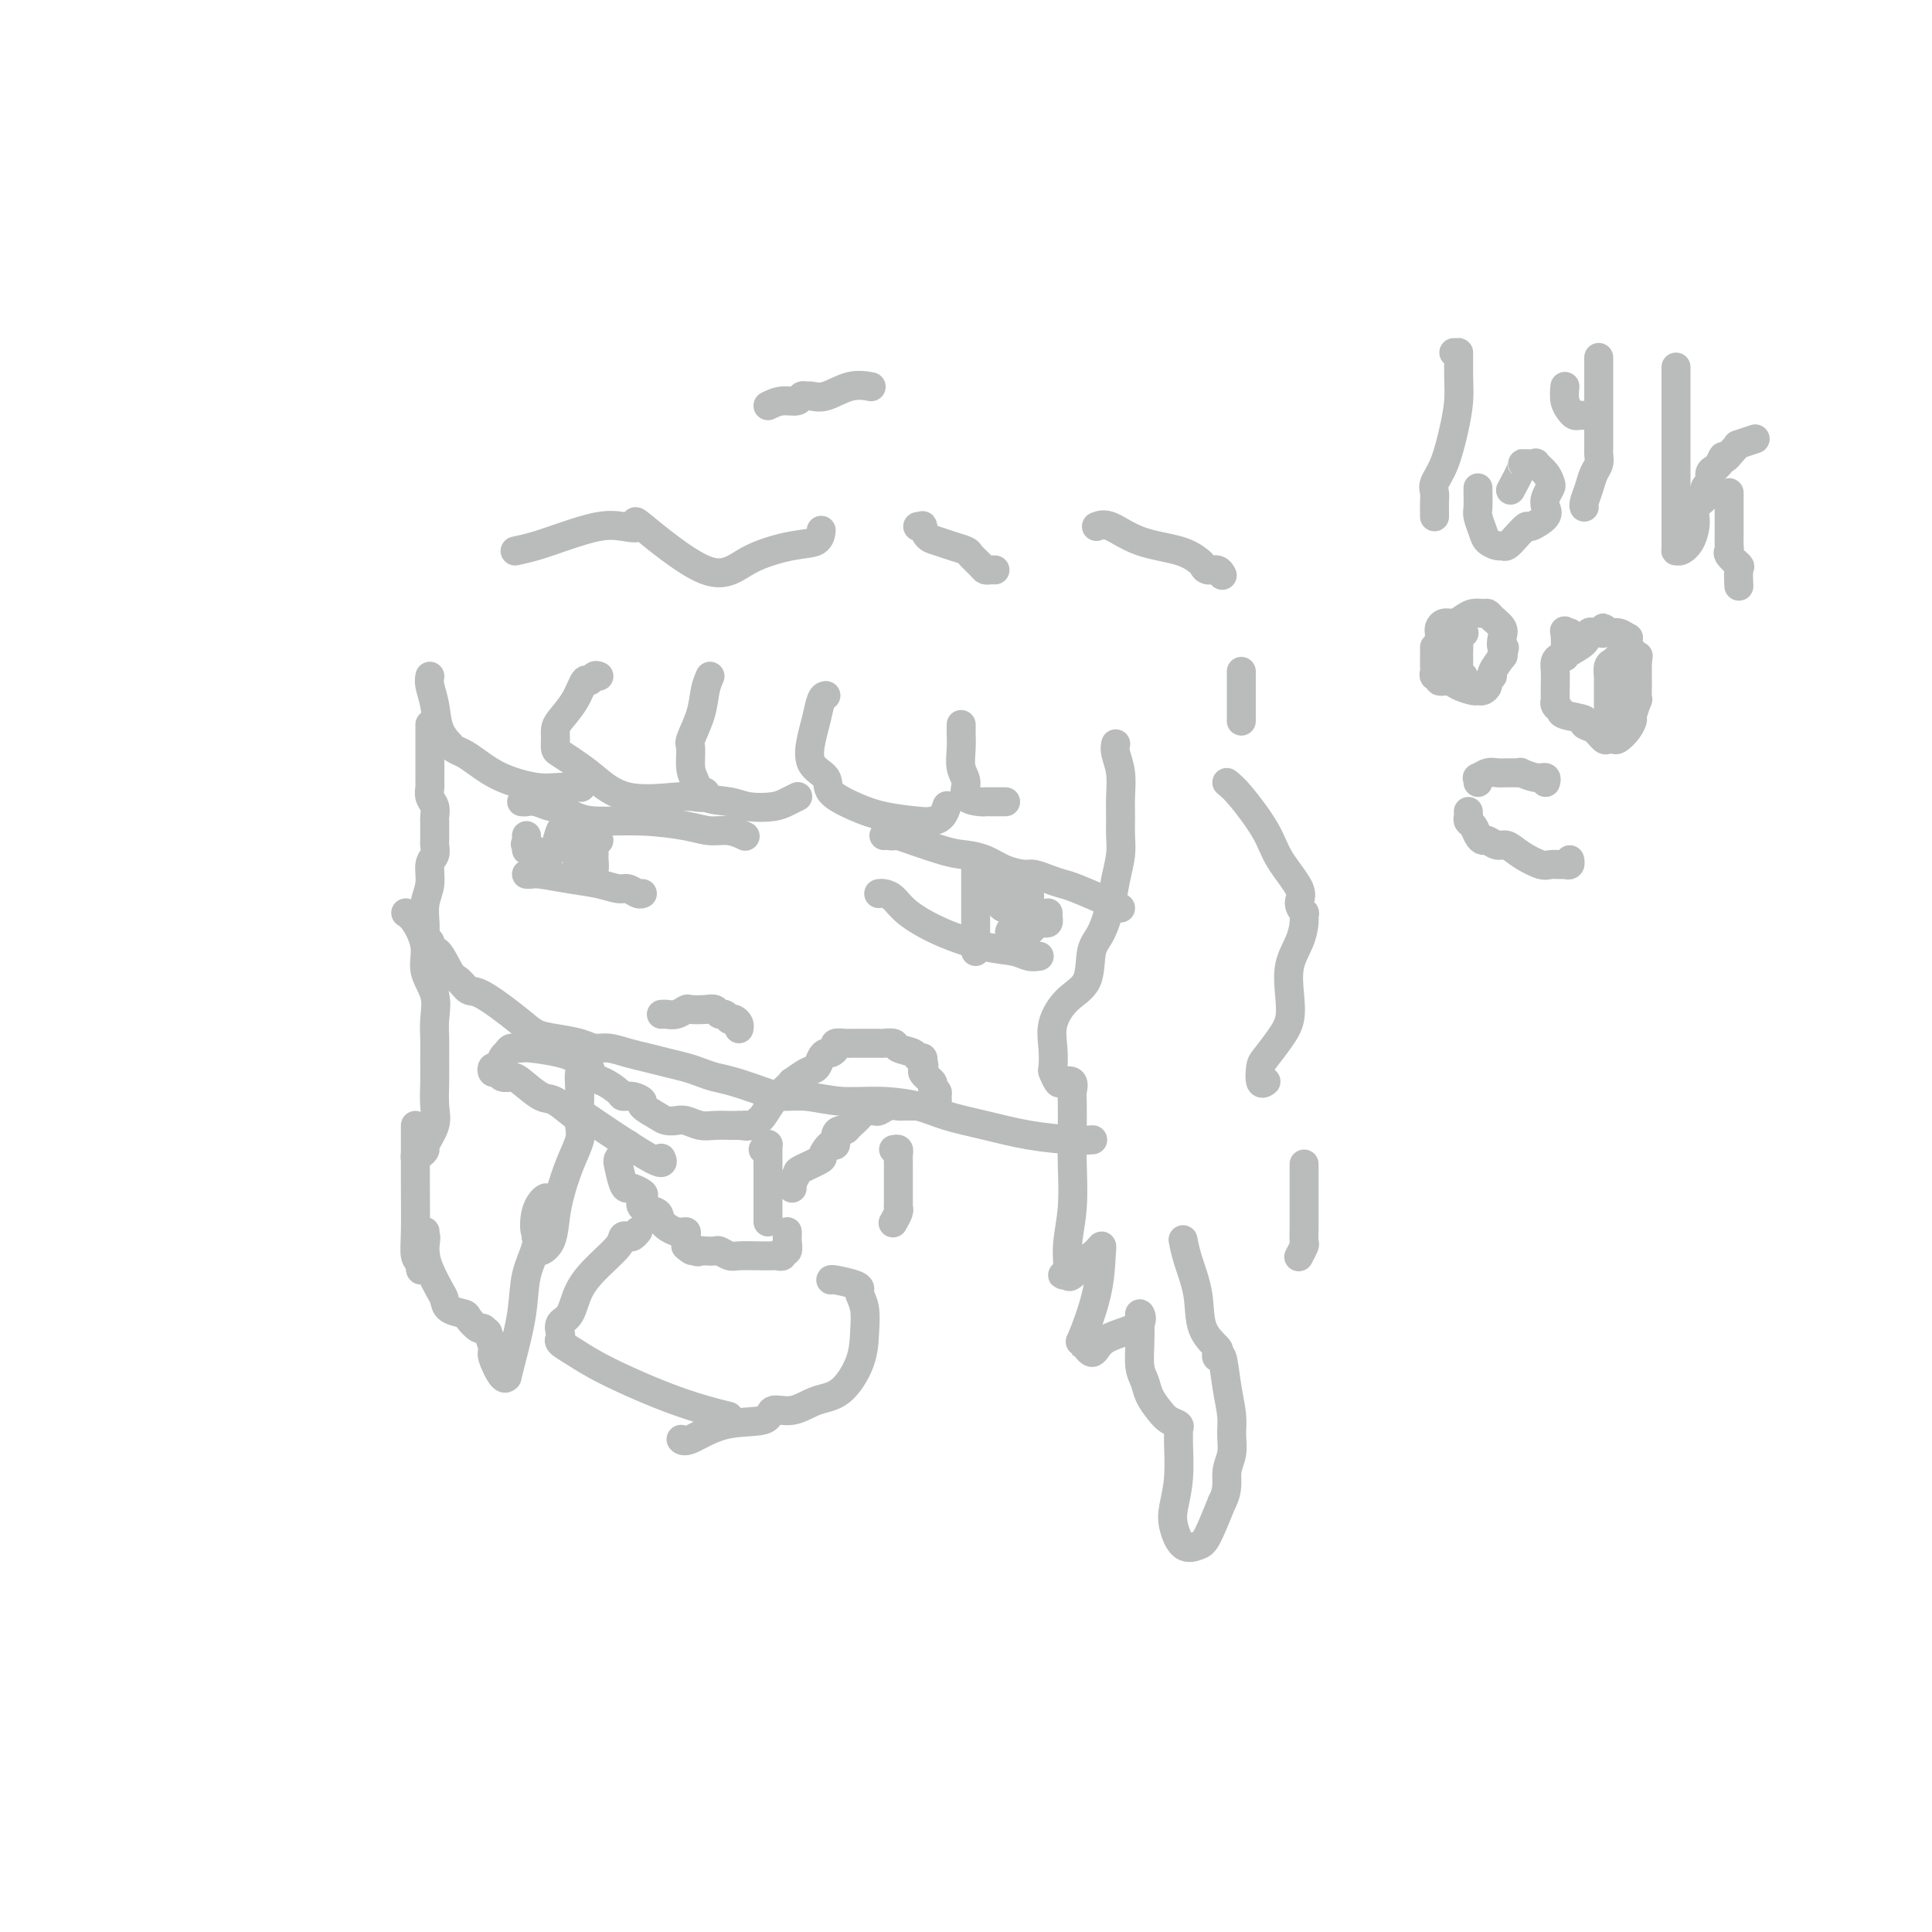 <svg viewBox='0 0 400 400' version='1.1' xmlns='http://www.w3.org/2000/svg' xmlns:xlink='http://www.w3.org/1999/xlink'><g fill='none' stroke='#BABBBB' stroke-width='6' stroke-linecap='round' stroke-linejoin='round'><path d='M89,150c-0.000,0.329 -0.000,0.658 0,1c0.000,0.342 0.000,0.696 0,1c-0.000,0.304 -0.000,0.558 0,1c0.000,0.442 0.000,1.073 0,2c-0.000,0.927 -0.001,2.149 0,3c0.001,0.851 0.004,1.330 0,2c-0.004,0.670 -0.015,1.531 0,2c0.015,0.469 0.057,0.545 0,1c-0.057,0.455 -0.211,1.291 0,2c0.211,0.709 0.789,1.293 1,2c0.211,0.707 0.056,1.536 0,2c-0.056,0.464 -0.014,0.561 0,1c0.014,0.439 -0.000,1.218 0,2c0.000,0.782 0.015,1.566 0,2c-0.015,0.434 -0.060,0.516 0,1c0.060,0.484 0.226,1.369 0,2c-0.226,0.631 -0.845,1.009 -1,2c-0.155,0.991 0.155,2.595 0,4c-0.155,1.405 -0.774,2.610 -1,4c-0.226,1.390 -0.058,2.964 0,4c0.058,1.036 0.005,1.536 0,2c-0.005,0.464 0.037,0.894 0,1c-0.037,0.106 -0.153,-0.113 0,0c0.153,0.113 0.577,0.556 1,1'/><path d='M89,195c0.070,7.195 0.244,2.684 1,2c0.756,-0.684 2.092,2.460 3,4c0.908,1.540 1.386,1.477 2,2c0.614,0.523 1.362,1.632 2,2c0.638,0.368 1.164,-0.004 3,1c1.836,1.004 4.981,3.383 7,5c2.019,1.617 2.913,2.471 4,3c1.087,0.529 2.366,0.733 4,1c1.634,0.267 3.623,0.596 5,1c1.377,0.404 2.142,0.882 3,1c0.858,0.118 1.808,-0.123 3,0c1.192,0.123 2.626,0.610 4,1c1.374,0.390 2.688,0.682 4,1c1.312,0.318 2.620,0.662 4,1c1.380,0.338 2.830,0.672 4,1c1.170,0.328 2.058,0.652 3,1c0.942,0.348 1.936,0.719 3,1c1.064,0.281 2.196,0.472 4,1c1.804,0.528 4.278,1.395 6,2c1.722,0.605 2.690,0.949 4,1c1.310,0.051 2.962,-0.191 5,0c2.038,0.191 4.460,0.813 7,1c2.540,0.187 5.196,-0.063 8,0c2.804,0.063 5.754,0.437 8,1c2.246,0.563 3.786,1.314 6,2c2.214,0.686 5.102,1.308 8,2c2.898,0.692 5.808,1.453 9,2c3.192,0.547 6.667,0.878 9,1c2.333,0.122 3.524,0.035 4,0c0.476,-0.035 0.238,-0.017 0,0'/><path d='M108,166c0.286,0.034 0.572,0.068 1,0c0.428,-0.068 0.998,-0.239 2,0c1.002,0.239 2.434,0.886 3,1c0.566,0.114 0.265,-0.307 1,0c0.735,0.307 2.506,1.340 4,2c1.494,0.660 2.710,0.946 5,1c2.290,0.054 5.654,-0.126 9,0c3.346,0.126 6.673,0.556 9,1c2.327,0.444 3.655,0.903 5,1c1.345,0.097 2.708,-0.166 4,0c1.292,0.166 2.512,0.762 3,1c0.488,0.238 0.244,0.119 0,0'/><path d='M109,181c0.337,0.025 0.675,0.049 1,0c0.325,-0.049 0.639,-0.172 2,0c1.361,0.172 3.769,0.638 6,1c2.231,0.362 4.286,0.619 6,1c1.714,0.381 3.086,0.887 4,1c0.914,0.113 1.369,-0.166 2,0c0.631,0.166 1.439,0.775 2,1c0.561,0.225 0.875,0.064 1,0c0.125,-0.064 0.063,-0.032 0,0'/><path d='M120,172c0.000,0.128 0.000,0.255 0,1c0.000,0.745 -0.000,2.107 0,3c0.000,0.893 0.000,1.317 0,2c-0.000,0.683 -0.000,1.624 0,2c0.000,0.376 0.000,0.188 0,0'/><path d='M183,173c0.276,-0.023 0.551,-0.045 1,0c0.449,0.045 1.071,0.158 1,0c-0.071,-0.158 -0.834,-0.586 1,0c1.834,0.586 6.267,2.185 9,3c2.733,0.815 3.767,0.844 5,1c1.233,0.156 2.665,0.437 4,1c1.335,0.563 2.574,1.408 4,2c1.426,0.592 3.038,0.930 4,1c0.962,0.070 1.273,-0.129 2,0c0.727,0.129 1.869,0.584 3,1c1.131,0.416 2.251,0.791 3,1c0.749,0.209 1.129,0.252 3,1c1.871,0.748 5.235,2.201 7,3c1.765,0.799 1.933,0.942 2,1c0.067,0.058 0.034,0.029 0,0'/><path d='M182,185c-0.066,0.013 -0.132,0.026 0,0c0.132,-0.026 0.463,-0.091 1,0c0.537,0.091 1.281,0.339 2,1c0.719,0.661 1.414,1.736 3,3c1.586,1.264 4.065,2.717 7,4c2.935,1.283 6.328,2.396 9,3c2.672,0.604 4.623,0.698 6,1c1.377,0.302 2.178,0.812 3,1c0.822,0.188 1.663,0.054 2,0c0.337,-0.054 0.168,-0.027 0,0'/><path d='M202,179c0.000,0.244 0.000,0.489 0,1c0.000,0.511 0.000,1.289 0,2c-0.000,0.711 0.000,1.357 0,2c0.000,0.643 0.000,1.284 0,2c-0.000,0.716 0.000,1.508 0,2c-0.000,0.492 -0.000,0.685 0,1c0.000,0.315 0.000,0.754 0,1c0.000,0.246 0.000,0.301 0,1c0.000,0.699 0.000,2.043 0,3c0.000,0.957 0.000,1.527 0,2c0.000,0.473 0.000,0.849 0,1c-0.000,0.151 0.000,0.075 0,0'/><path d='M204,181c0.312,0.012 0.624,0.025 1,0c0.376,-0.025 0.818,-0.087 1,0c0.182,0.087 0.106,0.325 0,1c-0.106,0.675 -0.240,1.788 0,2c0.240,0.212 0.856,-0.476 1,0c0.144,0.476 -0.183,2.117 0,3c0.183,0.883 0.875,1.007 1,1c0.125,-0.007 -0.317,-0.144 0,0c0.317,0.144 1.391,0.570 2,1c0.609,0.430 0.752,0.864 1,1c0.248,0.136 0.602,-0.027 1,0c0.398,0.027 0.839,0.243 1,0c0.161,-0.243 0.043,-0.945 0,-1c-0.043,-0.055 -0.012,0.538 0,0c0.012,-0.538 0.005,-2.209 0,-3c-0.005,-0.791 -0.008,-0.704 0,-1c0.008,-0.296 0.028,-0.974 0,-1c-0.028,-0.026 -0.103,0.599 0,1c0.103,0.401 0.384,0.577 0,1c-0.384,0.423 -1.433,1.093 -2,2c-0.567,0.907 -0.653,2.052 -1,3c-0.347,0.948 -0.956,1.699 -1,2c-0.044,0.301 0.478,0.150 1,0'/><path d='M210,193c-0.225,1.026 0.713,0.090 1,0c0.287,-0.090 -0.078,0.666 0,1c0.078,0.334 0.598,0.247 1,0c0.402,-0.247 0.686,-0.654 1,-1c0.314,-0.346 0.659,-0.633 1,-1c0.341,-0.367 0.680,-0.815 1,-1c0.320,-0.185 0.622,-0.106 1,0c0.378,0.106 0.833,0.238 1,0c0.167,-0.238 0.045,-0.847 0,-1c-0.045,-0.153 -0.012,0.151 0,0c0.012,-0.151 0.003,-0.757 0,-1c-0.003,-0.243 -0.002,-0.121 0,0'/><path d='M124,174c-0.424,0.356 -0.849,0.712 -1,1c-0.151,0.288 -0.029,0.506 0,1c0.029,0.494 -0.034,1.262 0,2c0.034,0.738 0.164,1.445 0,2c-0.164,0.555 -0.621,0.958 -1,1c-0.379,0.042 -0.680,-0.279 -1,0c-0.320,0.279 -0.659,1.156 -1,0c-0.341,-1.156 -0.683,-4.347 -1,-6c-0.317,-1.653 -0.609,-1.769 -1,-2c-0.391,-0.231 -0.881,-0.578 -1,-1c-0.119,-0.422 0.132,-0.918 0,-1c-0.132,-0.082 -0.648,0.251 -1,1c-0.352,0.749 -0.539,1.913 -1,3c-0.461,1.087 -1.196,2.095 -2,3c-0.804,0.905 -1.678,1.705 -2,2c-0.322,0.295 -0.092,0.084 0,0c0.092,-0.084 0.046,-0.042 0,0'/><path d='M111,180c-0.807,0.674 0.176,-1.641 0,-3c-0.176,-1.359 -1.511,-1.761 -2,-2c-0.489,-0.239 -0.131,-0.316 0,0c0.131,0.316 0.035,1.023 0,1c-0.035,-0.023 -0.009,-0.777 0,-1c0.009,-0.223 0.003,0.085 0,0c-0.003,-0.085 -0.001,-0.561 0,-1c0.001,-0.439 0.000,-0.840 0,-1c-0.000,-0.160 -0.000,-0.080 0,0'/><path d='M137,210c-0.068,0.008 -0.136,0.016 0,0c0.136,-0.016 0.477,-0.057 1,0c0.523,0.057 1.229,0.210 2,0c0.771,-0.210 1.607,-0.784 2,-1c0.393,-0.216 0.343,-0.073 1,0c0.657,0.073 2.022,0.076 3,0c0.978,-0.076 1.568,-0.230 2,0c0.432,0.230 0.707,0.846 1,1c0.293,0.154 0.604,-0.152 1,0c0.396,0.152 0.877,0.762 1,1c0.123,0.238 -0.111,0.102 0,0c0.111,-0.102 0.566,-0.172 1,0c0.434,0.172 0.848,0.585 1,1c0.152,0.415 0.044,0.833 0,1c-0.044,0.167 -0.022,0.084 0,0'/><path d='M89,140c-0.100,0.519 -0.199,1.038 0,2c0.199,0.962 0.697,2.366 1,4c0.303,1.634 0.412,3.498 1,5c0.588,1.502 1.654,2.642 2,3c0.346,0.358 -0.028,-0.067 0,0c0.028,0.067 0.457,0.624 1,1c0.543,0.376 1.200,0.570 2,1c0.800,0.430 1.742,1.096 3,2c1.258,0.904 2.831,2.046 5,3c2.169,0.954 4.935,1.720 7,2c2.065,0.280 3.430,0.075 5,0c1.570,-0.075 3.346,-0.020 4,0c0.654,0.020 0.187,0.006 0,0c-0.187,-0.006 -0.093,-0.003 0,0'/><path d='M124,140c-0.329,-0.138 -0.659,-0.276 -1,0c-0.341,0.276 -0.694,0.966 -1,1c-0.306,0.034 -0.565,-0.588 -1,0c-0.435,0.588 -1.045,2.385 -2,4c-0.955,1.615 -2.254,3.048 -3,4c-0.746,0.952 -0.937,1.424 -1,2c-0.063,0.576 0.004,1.258 0,2c-0.004,0.742 -0.079,1.545 0,2c0.079,0.455 0.311,0.563 1,1c0.689,0.437 1.836,1.203 3,2c1.164,0.797 2.344,1.626 4,3c1.656,1.374 3.789,3.293 7,4c3.211,0.707 7.501,0.203 10,0c2.499,-0.203 3.206,-0.106 4,0c0.794,0.106 1.675,0.221 2,0c0.325,-0.221 0.093,-0.777 0,-1c-0.093,-0.223 -0.046,-0.111 0,0'/><path d='M147,140c-0.371,0.845 -0.741,1.689 -1,3c-0.259,1.311 -0.406,3.088 -1,5c-0.594,1.912 -1.634,3.959 -2,5c-0.366,1.041 -0.058,1.077 0,2c0.058,0.923 -0.135,2.734 0,4c0.135,1.266 0.599,1.986 1,3c0.401,1.014 0.740,2.321 2,3c1.260,0.679 3.441,0.728 5,1c1.559,0.272 2.495,0.766 4,1c1.505,0.234 3.579,0.207 5,0c1.421,-0.207 2.190,-0.594 3,-1c0.810,-0.406 1.660,-0.830 2,-1c0.340,-0.170 0.170,-0.085 0,0'/><path d='M171,144c-0.333,0.056 -0.666,0.111 -1,1c-0.334,0.889 -0.668,2.611 -1,4c-0.332,1.389 -0.663,2.445 -1,4c-0.337,1.555 -0.680,3.611 0,5c0.680,1.389 2.384,2.113 3,3c0.616,0.887 0.143,1.937 1,3c0.857,1.063 3.045,2.139 5,3c1.955,0.861 3.676,1.505 6,2c2.324,0.495 5.250,0.840 7,1c1.750,0.160 2.325,0.136 3,0c0.675,-0.136 1.451,-0.383 2,-1c0.549,-0.617 0.871,-1.605 1,-2c0.129,-0.395 0.064,-0.198 0,0'/><path d='M199,150c0.003,0.373 0.005,0.746 0,1c-0.005,0.254 -0.018,0.390 0,1c0.018,0.610 0.068,1.694 0,3c-0.068,1.306 -0.254,2.833 0,4c0.254,1.167 0.947,1.973 1,3c0.053,1.027 -0.534,2.275 0,3c0.534,0.725 2.189,0.926 3,1c0.811,0.074 0.778,0.020 1,0c0.222,-0.020 0.699,-0.005 1,0c0.301,0.005 0.427,0.001 1,0c0.573,-0.001 1.592,-0.000 2,0c0.408,0.000 0.204,0.000 0,0'/><path d='M107,114c-0.319,0.068 -0.638,0.137 0,0c0.638,-0.137 2.233,-0.479 4,-1c1.767,-0.521 3.706,-1.221 6,-2c2.294,-0.779 4.944,-1.638 7,-2c2.056,-0.362 3.518,-0.228 5,0c1.482,0.228 2.983,0.552 3,0c0.017,-0.552 -1.449,-1.978 1,0c2.449,1.978 8.814,7.360 13,9c4.186,1.640 6.194,-0.461 9,-2c2.806,-1.539 6.412,-2.516 9,-3c2.588,-0.484 4.158,-0.477 5,-1c0.842,-0.523 0.955,-1.578 1,-2c0.045,-0.422 0.023,-0.211 0,0'/><path d='M190,109c0.442,0.054 0.883,0.108 1,0c0.117,-0.108 -0.091,-0.380 0,0c0.091,0.380 0.482,1.410 1,2c0.518,0.590 1.165,0.739 2,1c0.835,0.261 1.859,0.634 3,1c1.141,0.366 2.400,0.725 3,1c0.600,0.275 0.543,0.466 1,1c0.457,0.534 1.429,1.411 2,2c0.571,0.589 0.741,0.890 1,1c0.259,0.110 0.608,0.030 1,0c0.392,-0.030 0.826,-0.008 1,0c0.174,0.008 0.087,0.004 0,0'/><path d='M84,189c0.603,0.399 1.205,0.798 2,2c0.795,1.202 1.782,3.206 2,5c0.218,1.794 -0.334,3.378 0,5c0.334,1.622 1.554,3.283 2,5c0.446,1.717 0.119,3.491 0,5c-0.119,1.509 -0.030,2.751 0,4c0.030,1.249 0.000,2.503 0,4c-0.000,1.497 0.029,3.237 0,5c-0.029,1.763 -0.116,3.548 0,5c0.116,1.452 0.434,2.570 0,4c-0.434,1.430 -1.619,3.173 -2,4c-0.381,0.827 0.041,0.738 0,1c-0.041,0.262 -0.547,0.874 -1,1c-0.453,0.126 -0.853,-0.234 -1,0c-0.147,0.234 -0.039,1.061 0,1c0.039,-0.061 0.011,-1.010 0,-2c-0.011,-0.990 -0.003,-2.020 0,-3c0.003,-0.980 0.001,-1.912 0,-2c-0.001,-0.088 -0.001,0.666 0,2c0.001,1.334 0.004,3.249 0,5c-0.004,1.751 -0.015,3.339 0,6c0.015,2.661 0.056,6.394 0,9c-0.056,2.606 -0.207,4.086 0,5c0.207,0.914 0.774,1.261 1,1c0.226,-0.261 0.113,-1.131 0,-2'/><path d='M87,259c-0.237,8.064 0.671,1.724 1,-1c0.329,-2.724 0.081,-1.830 0,-2c-0.081,-0.170 0.006,-1.402 0,-1c-0.006,0.402 -0.106,2.440 0,4c0.106,1.560 0.417,2.642 1,4c0.583,1.358 1.436,2.993 2,4c0.564,1.007 0.837,1.388 1,2c0.163,0.612 0.214,1.455 1,2c0.786,0.545 2.306,0.792 3,1c0.694,0.208 0.563,0.379 1,1c0.437,0.621 1.442,1.694 2,2c0.558,0.306 0.670,-0.153 1,0c0.330,0.153 0.880,0.918 1,1c0.120,0.082 -0.188,-0.518 0,0c0.188,0.518 0.873,2.155 1,3c0.127,0.845 -0.304,0.898 0,2c0.304,1.102 1.342,3.253 2,4c0.658,0.747 0.934,0.092 1,0c0.066,-0.092 -0.080,0.381 0,0c0.080,-0.381 0.386,-1.614 1,-4c0.614,-2.386 1.538,-5.923 2,-9c0.462,-3.077 0.464,-5.693 1,-8c0.536,-2.307 1.608,-4.303 2,-6c0.392,-1.697 0.105,-3.094 0,-4c-0.105,-0.906 -0.028,-1.321 0,-1c0.028,0.321 0.008,1.377 0,2c-0.008,0.623 -0.004,0.811 0,1'/><path d='M111,256c1.114,-4.523 0.400,-1.329 0,-1c-0.400,0.329 -0.485,-2.207 0,-4c0.485,-1.793 1.540,-2.844 2,-3c0.460,-0.156 0.326,0.582 0,2c-0.326,1.418 -0.844,3.517 -1,5c-0.156,1.483 0.052,2.349 0,3c-0.052,0.651 -0.362,1.088 0,1c0.362,-0.088 1.397,-0.702 2,-2c0.603,-1.298 0.774,-3.280 1,-5c0.226,-1.720 0.505,-3.176 1,-5c0.495,-1.824 1.205,-4.014 2,-6c0.795,-1.986 1.676,-3.766 2,-5c0.324,-1.234 0.089,-1.921 0,-3c-0.089,-1.079 -0.034,-2.548 0,-4c0.034,-1.452 0.048,-2.886 0,-4c-0.048,-1.114 -0.157,-1.907 0,-3c0.157,-1.093 0.581,-2.487 1,-3c0.419,-0.513 0.834,-0.147 1,0c0.166,0.147 0.083,0.073 0,0'/><path d='M231,154c-0.113,0.519 -0.227,1.037 0,2c0.227,0.963 0.794,2.370 1,4c0.206,1.630 0.052,3.481 0,5c-0.052,1.519 -0.002,2.704 0,4c0.002,1.296 -0.043,2.703 0,4c0.043,1.297 0.176,2.483 0,4c-0.176,1.517 -0.661,3.365 -1,5c-0.339,1.635 -0.534,3.058 -1,5c-0.466,1.942 -1.204,4.402 -2,6c-0.796,1.598 -1.649,2.334 -2,4c-0.351,1.666 -0.199,4.261 -1,6c-0.801,1.739 -2.555,2.622 -4,4c-1.445,1.378 -2.580,3.252 -3,5c-0.420,1.748 -0.125,3.369 0,5c0.125,1.631 0.079,3.272 0,4c-0.079,0.728 -0.193,0.541 0,1c0.193,0.459 0.693,1.562 1,2c0.307,0.438 0.422,0.212 1,0c0.578,-0.212 1.619,-0.409 2,0c0.381,0.409 0.103,1.425 0,2c-0.103,0.575 -0.032,0.708 0,2c0.032,1.292 0.024,3.744 0,6c-0.024,2.256 -0.064,4.318 0,7c0.064,2.682 0.231,5.986 0,9c-0.231,3.014 -0.860,5.739 -1,8c-0.140,2.261 0.208,4.059 0,5c-0.208,0.941 -0.973,1.025 -1,1c-0.027,-0.025 0.685,-0.161 1,0c0.315,0.161 0.233,0.617 1,0c0.767,-0.617 2.384,-2.309 4,-4'/><path d='M226,260c1.223,-0.947 1.780,-1.815 2,-2c0.220,-0.185 0.104,0.313 0,2c-0.104,1.687 -0.195,4.561 -1,8c-0.805,3.439 -2.324,7.441 -3,9c-0.676,1.559 -0.510,0.675 0,1c0.510,0.325 1.362,1.858 2,2c0.638,0.142 1.061,-1.106 2,-2c0.939,-0.894 2.396,-1.434 4,-2c1.604,-0.566 3.357,-1.158 4,-2c0.643,-0.842 0.175,-1.933 0,-2c-0.175,-0.067 -0.059,0.891 0,2c0.059,1.109 0.060,2.370 0,4c-0.060,1.630 -0.182,3.631 0,5c0.182,1.369 0.669,2.107 1,3c0.331,0.893 0.505,1.941 1,3c0.495,1.059 1.310,2.129 2,3c0.690,0.871 1.257,1.542 2,2c0.743,0.458 1.664,0.704 2,1c0.336,0.296 0.087,0.641 0,1c-0.087,0.359 -0.010,0.730 0,1c0.010,0.270 -0.045,0.437 0,2c0.045,1.563 0.190,4.521 0,7c-0.190,2.479 -0.715,4.480 -1,6c-0.285,1.520 -0.331,2.559 0,4c0.331,1.441 1.037,3.283 2,4c0.963,0.717 2.182,0.308 3,0c0.818,-0.308 1.234,-0.517 2,-2c0.766,-1.483 1.883,-4.242 3,-7'/><path d='M253,311c1.402,-2.561 0.909,-4.464 1,-6c0.091,-1.536 0.768,-2.704 1,-4c0.232,-1.296 0.020,-2.721 0,-4c-0.020,-1.279 0.151,-2.413 0,-4c-0.151,-1.587 -0.626,-3.628 -1,-6c-0.374,-2.372 -0.647,-5.076 -1,-6c-0.353,-0.924 -0.786,-0.068 -1,0c-0.214,0.068 -0.207,-0.652 0,-1c0.207,-0.348 0.616,-0.325 0,-1c-0.616,-0.675 -2.256,-2.048 -3,-4c-0.744,-1.952 -0.591,-4.482 -1,-7c-0.409,-2.518 -1.379,-5.024 -2,-7c-0.621,-1.976 -0.892,-3.422 -1,-4c-0.108,-0.578 -0.054,-0.289 0,0'/><path d='M254,162c0.760,0.614 1.519,1.228 3,3c1.481,1.772 3.683,4.703 5,7c1.317,2.297 1.750,3.959 3,6c1.250,2.041 3.316,4.460 4,6c0.684,1.540 -0.015,2.200 0,3c0.015,0.800 0.743,1.741 1,2c0.257,0.259 0.044,-0.165 0,0c-0.044,0.165 0.080,0.918 0,2c-0.080,1.082 -0.366,2.494 -1,4c-0.634,1.506 -1.616,3.107 -2,5c-0.384,1.893 -0.169,4.077 0,6c0.169,1.923 0.293,3.584 0,5c-0.293,1.416 -1.003,2.586 -2,4c-0.997,1.414 -2.281,3.072 -3,4c-0.719,0.928 -0.873,1.125 -1,2c-0.127,0.875 -0.226,2.428 0,3c0.226,0.572 0.779,0.163 1,0c0.221,-0.163 0.111,-0.082 0,0'/><path d='M270,241c-0.000,1.137 -0.000,2.273 0,3c0.000,0.727 0.001,1.044 0,2c-0.001,0.956 -0.004,2.551 0,4c0.004,1.449 0.015,2.753 0,4c-0.015,1.247 -0.056,2.437 0,3c0.056,0.563 0.207,0.498 0,1c-0.207,0.502 -0.774,1.572 -1,2c-0.226,0.428 -0.113,0.214 0,0'/><path d='M227,109c0.801,-0.294 1.601,-0.588 3,0c1.399,0.588 3.396,2.056 6,3c2.604,0.944 5.815,1.362 8,2c2.185,0.638 3.346,1.495 4,2c0.654,0.505 0.802,0.657 1,1c0.198,0.343 0.445,0.875 1,1c0.555,0.125 1.419,-0.159 2,0c0.581,0.159 0.880,0.760 1,1c0.120,0.240 0.060,0.120 0,0'/><path d='M257,139c0.000,-0.022 0.000,-0.045 0,1c0.000,1.045 0.000,3.156 0,5c0.000,1.844 0.000,3.419 0,4c0.000,0.581 0.000,0.166 0,0c0.000,-0.166 0.000,-0.083 0,0'/><path d='M159,84c0.951,-0.453 1.903,-0.907 3,-1c1.097,-0.093 2.340,0.173 3,0c0.660,-0.173 0.738,-0.786 1,-1c0.262,-0.214 0.708,-0.029 1,0c0.292,0.029 0.429,-0.097 1,0c0.571,0.097 1.576,0.418 3,0c1.424,-0.418 3.268,-1.574 5,-2c1.732,-0.426 3.352,-0.122 4,0c0.648,0.122 0.324,0.061 0,0'/><path d='M301,73c0.423,0.006 0.846,0.012 1,0c0.154,-0.012 0.039,-0.043 0,0c-0.039,0.043 -0.002,0.160 0,1c0.002,0.840 -0.031,2.403 0,4c0.031,1.597 0.128,3.229 0,5c-0.128,1.771 -0.479,3.682 -1,6c-0.521,2.318 -1.211,5.044 -2,7c-0.789,1.956 -1.675,3.141 -2,4c-0.325,0.859 -0.087,1.393 0,2c0.087,0.607 0.023,1.286 0,2c-0.023,0.714 -0.006,1.461 0,2c0.006,0.539 0.002,0.868 0,1c-0.002,0.132 -0.001,0.066 0,0'/><path d='M306,101c-0.007,0.123 -0.014,0.246 0,1c0.014,0.754 0.049,2.139 0,3c-0.049,0.861 -0.182,1.197 0,2c0.182,0.803 0.678,2.073 1,3c0.322,0.927 0.470,1.511 1,2c0.530,0.489 1.442,0.883 2,1c0.558,0.117 0.763,-0.044 1,0c0.237,0.044 0.505,0.293 1,0c0.495,-0.293 1.215,-1.128 2,-2c0.785,-0.872 1.635,-1.780 2,-2c0.365,-0.220 0.245,0.250 1,0c0.755,-0.250 2.385,-1.218 3,-2c0.615,-0.782 0.216,-1.378 0,-2c-0.216,-0.622 -0.248,-1.270 0,-2c0.248,-0.730 0.776,-1.540 1,-2c0.224,-0.460 0.145,-0.568 0,-1c-0.145,-0.432 -0.355,-1.187 -1,-2c-0.645,-0.813 -1.726,-1.682 -2,-2c-0.274,-0.318 0.259,-0.084 0,0c-0.259,0.084 -1.310,0.020 -2,0c-0.690,-0.020 -1.020,0.005 -1,0c0.020,-0.005 0.390,-0.040 0,1c-0.390,1.040 -1.540,3.154 -2,4c-0.460,0.846 -0.230,0.423 0,0'/><path d='M324,80c-0.089,1.072 -0.178,2.144 0,3c0.178,0.856 0.622,1.497 1,2c0.378,0.503 0.689,0.867 1,1c0.311,0.133 0.622,0.036 1,0c0.378,-0.036 0.822,-0.010 1,0c0.178,0.010 0.089,0.005 0,0'/><path d='M331,74c-0.000,0.124 -0.000,0.247 0,1c0.000,0.753 0.000,2.134 0,3c-0.000,0.866 -0.000,1.216 0,2c0.000,0.784 0.000,2.003 0,3c-0.000,0.997 -0.000,1.772 0,3c0.000,1.228 0.001,2.910 0,4c-0.001,1.090 -0.003,1.590 0,2c0.003,0.410 0.012,0.731 0,1c-0.012,0.269 -0.046,0.485 0,1c0.046,0.515 0.170,1.329 0,2c-0.170,0.671 -0.634,1.199 -1,2c-0.366,0.801 -0.634,1.874 -1,3c-0.366,1.126 -0.829,2.303 -1,3c-0.171,0.697 -0.049,0.913 0,1c0.049,0.087 0.024,0.043 0,0'/><path d='M347,76c-0.000,0.522 -0.000,1.044 0,2c0.000,0.956 0.000,2.347 0,4c-0.000,1.653 -0.000,3.568 0,5c0.000,1.432 0.000,2.379 0,3c-0.000,0.621 -0.000,0.915 0,2c0.000,1.085 0.000,2.962 0,4c-0.000,1.038 -0.000,1.237 0,2c0.000,0.763 0.000,2.091 0,3c-0.000,0.909 -0.000,1.399 0,2c0.000,0.601 0.000,1.313 0,2c-0.000,0.687 -0.000,1.350 0,2c0.000,0.650 0.000,1.288 0,2c-0.000,0.712 -0.001,1.497 0,2c0.001,0.503 0.002,0.724 0,1c-0.002,0.276 -0.008,0.606 0,1c0.008,0.394 0.031,0.853 0,1c-0.031,0.147 -0.116,-0.019 0,0c0.116,0.019 0.431,0.224 1,0c0.569,-0.224 1.391,-0.876 2,-2c0.609,-1.124 1.004,-2.720 1,-4c-0.004,-1.280 -0.408,-2.245 0,-3c0.408,-0.755 1.629,-1.302 2,-2c0.371,-0.698 -0.108,-1.549 0,-2c0.108,-0.451 0.802,-0.502 1,-1c0.198,-0.498 -0.101,-1.442 0,-2c0.101,-0.558 0.600,-0.731 1,-1c0.400,-0.269 0.700,-0.635 1,-1'/><path d='M356,96c1.053,-2.598 0.686,-1.092 1,-1c0.314,0.092 1.311,-1.229 2,-2c0.689,-0.771 1.071,-0.990 1,-1c-0.071,-0.010 -0.596,0.190 0,0c0.596,-0.190 2.313,-0.768 3,-1c0.687,-0.232 0.343,-0.116 0,0'/><path d='M358,102c0.000,0.244 0.000,0.488 0,1c-0.000,0.512 -0.000,1.293 0,2c0.000,0.707 0.001,1.342 0,2c-0.001,0.658 -0.002,1.341 0,2c0.002,0.659 0.008,1.294 0,2c-0.008,0.706 -0.030,1.482 0,2c0.030,0.518 0.113,0.777 0,1c-0.113,0.223 -0.423,0.411 0,1c0.423,0.589 1.577,1.581 2,2c0.423,0.419 0.114,0.267 0,1c-0.114,0.733 -0.033,2.352 0,3c0.033,0.648 0.016,0.324 0,0'/><path d='M297,134c0.000,0.333 0.000,0.666 0,1c-0.000,0.334 -0.001,0.668 0,1c0.001,0.332 0.005,0.662 0,1c-0.005,0.338 -0.017,0.683 0,1c0.017,0.317 0.063,0.606 0,1c-0.063,0.394 -0.237,0.893 0,1c0.237,0.107 0.883,-0.178 1,0c0.117,0.178 -0.295,0.818 0,1c0.295,0.182 1.297,-0.094 2,0c0.703,0.094 1.107,0.558 2,1c0.893,0.442 2.277,0.862 3,1c0.723,0.138 0.787,-0.005 1,0c0.213,0.005 0.577,0.158 1,0c0.423,-0.158 0.905,-0.628 1,-1c0.095,-0.372 -0.199,-0.645 0,-1c0.199,-0.355 0.890,-0.791 1,-1c0.110,-0.209 -0.362,-0.190 0,-1c0.362,-0.810 1.559,-2.449 2,-3c0.441,-0.551 0.126,-0.015 0,0c-0.126,0.015 -0.063,-0.493 0,-1'/><path d='M311,135c0.936,-1.368 0.276,-0.787 0,-1c-0.276,-0.213 -0.167,-1.220 0,-2c0.167,-0.780 0.393,-1.334 0,-2c-0.393,-0.666 -1.404,-1.444 -2,-2c-0.596,-0.556 -0.778,-0.891 -1,-1c-0.222,-0.109 -0.483,0.009 -1,0c-0.517,-0.009 -1.291,-0.143 -2,0c-0.709,0.143 -1.353,0.563 -2,1c-0.647,0.437 -1.298,0.891 -2,1c-0.702,0.109 -1.456,-0.128 -2,0c-0.544,0.128 -0.878,0.622 -1,1c-0.122,0.378 -0.033,0.640 0,1c0.033,0.360 0.009,0.817 0,1c-0.009,0.183 -0.005,0.091 0,0'/><path d='M303,131c0.113,0.047 0.226,0.094 0,0c-0.226,-0.094 -0.793,-0.328 -1,0c-0.207,0.328 -0.056,1.219 0,2c0.056,0.781 0.015,1.452 0,2c-0.015,0.548 -0.004,0.974 0,1c0.004,0.026 0.000,-0.347 0,0c0.000,0.347 0.004,1.413 0,2c-0.004,0.587 -0.015,0.693 0,1c0.015,0.307 0.056,0.814 0,1c-0.056,0.186 -0.207,0.050 0,0c0.207,-0.050 0.774,-0.014 1,0c0.226,0.014 0.113,0.007 0,0'/><path d='M325,131c-0.417,0.115 -0.833,0.229 -1,0c-0.167,-0.229 -0.083,-0.802 0,0c0.083,0.802 0.166,2.980 0,4c-0.166,1.020 -0.580,0.884 -1,1c-0.420,0.116 -0.844,0.486 -1,1c-0.156,0.514 -0.043,1.174 0,2c0.043,0.826 0.015,1.818 0,3c-0.015,1.182 -0.019,2.554 0,3c0.019,0.446 0.059,-0.035 0,0c-0.059,0.035 -0.217,0.587 0,1c0.217,0.413 0.810,0.687 1,1c0.190,0.313 -0.023,0.666 1,1c1.023,0.334 3.282,0.650 4,1c0.718,0.350 -0.106,0.734 0,1c0.106,0.266 1.141,0.412 2,1c0.859,0.588 1.543,1.616 2,2c0.457,0.384 0.687,0.124 1,0c0.313,-0.124 0.710,-0.111 1,0c0.290,0.111 0.474,0.319 1,0c0.526,-0.319 1.395,-1.166 2,-2c0.605,-0.834 0.947,-1.654 1,-2c0.053,-0.346 -0.182,-0.219 0,-1c0.182,-0.781 0.781,-2.471 1,-3c0.219,-0.529 0.059,0.104 0,0c-0.059,-0.104 -0.016,-0.945 0,-2c0.016,-1.055 0.004,-2.324 0,-3c-0.004,-0.676 -0.001,-0.759 0,-1c0.001,-0.241 0.000,-0.640 0,-1c-0.000,-0.360 -0.000,-0.680 0,-1'/><path d='M339,137c0.354,-2.359 0.240,-1.258 0,-1c-0.240,0.258 -0.606,-0.327 -1,-1c-0.394,-0.673 -0.816,-1.433 -1,-2c-0.184,-0.567 -0.130,-0.941 0,-1c0.130,-0.059 0.337,0.198 0,0c-0.337,-0.198 -1.218,-0.852 -2,-1c-0.782,-0.148 -1.466,0.209 -2,0c-0.534,-0.209 -0.917,-0.986 -1,-1c-0.083,-0.014 0.134,0.734 0,1c-0.134,0.266 -0.621,0.050 -1,0c-0.379,-0.050 -0.652,0.067 -1,0c-0.348,-0.067 -0.773,-0.319 -1,0c-0.227,0.319 -0.257,1.210 -1,2c-0.743,0.790 -2.199,1.480 -3,2c-0.801,0.520 -0.946,0.871 -1,1c-0.054,0.129 -0.015,0.037 0,0c0.015,-0.037 0.008,-0.018 0,0'/><path d='M335,136c-0.309,0.374 -0.619,0.748 -1,1c-0.381,0.252 -0.834,0.382 -1,1c-0.166,0.618 -0.044,1.723 0,2c0.044,0.277 0.012,-0.276 0,0c-0.012,0.276 -0.003,1.380 0,2c0.003,0.620 0.001,0.756 0,1c-0.001,0.244 -0.000,0.596 0,1c0.000,0.404 -0.000,0.859 0,1c0.000,0.141 0.000,-0.032 0,0c-0.000,0.032 -0.001,0.268 0,1c0.001,0.732 0.004,1.958 0,3c-0.004,1.042 -0.015,1.898 0,2c0.015,0.102 0.057,-0.550 0,-1c-0.057,-0.450 -0.211,-0.699 0,-1c0.211,-0.301 0.789,-0.654 1,-1c0.211,-0.346 0.057,-0.683 0,-1c-0.057,-0.317 -0.015,-0.612 0,-1c0.015,-0.388 0.004,-0.868 0,-1c-0.004,-0.132 -0.001,0.083 0,0c0.001,-0.083 0.000,-0.466 0,-1c-0.000,-0.534 -0.000,-1.221 0,-2c0.000,-0.779 0.000,-1.651 0,-2c-0.000,-0.349 -0.000,-0.174 0,0'/><path d='M306,162c0.048,-0.453 0.097,-0.906 0,-1c-0.097,-0.094 -0.338,0.171 0,0c0.338,-0.171 1.256,-0.778 2,-1c0.744,-0.222 1.314,-0.059 2,0c0.686,0.059 1.488,0.015 2,0c0.512,-0.015 0.735,0.000 1,0c0.265,-0.000 0.572,-0.015 1,0c0.428,0.015 0.976,0.060 1,0c0.024,-0.060 -0.477,-0.226 0,0c0.477,0.226 1.932,0.844 3,1c1.068,0.156 1.749,-0.150 2,0c0.251,0.150 0.072,0.757 0,1c-0.072,0.243 -0.036,0.121 0,0'/><path d='M304,168c0.024,0.326 0.048,0.652 0,1c-0.048,0.348 -0.168,0.719 0,1c0.168,0.281 0.626,0.472 1,1c0.374,0.528 0.666,1.394 1,2c0.334,0.606 0.710,0.953 1,1c0.290,0.047 0.494,-0.204 1,0c0.506,0.204 1.314,0.864 2,1c0.686,0.136 1.248,-0.251 2,0c0.752,0.251 1.693,1.139 3,2c1.307,0.861 2.981,1.696 4,2c1.019,0.304 1.383,0.078 2,0c0.617,-0.078 1.486,-0.007 2,0c0.514,0.007 0.674,-0.050 1,0c0.326,0.050 0.819,0.206 1,0c0.181,-0.206 0.052,-0.773 0,-1c-0.052,-0.227 -0.026,-0.113 0,0'/><path d='M158,238c0.423,-0.433 0.845,-0.866 1,-1c0.155,-0.134 0.041,0.030 0,0c-0.041,-0.030 -0.011,-0.255 0,0c0.011,0.255 0.003,0.989 0,2c-0.003,1.011 -0.001,2.299 0,4c0.001,1.701 0.000,3.815 0,5c-0.000,1.185 -0.000,1.441 0,2c0.000,0.559 0.000,1.420 0,2c-0.000,0.580 -0.000,0.880 0,1c0.000,0.120 0.000,0.060 0,0'/><path d='M185,238c0.423,-0.074 0.845,-0.148 1,0c0.155,0.148 0.042,0.519 0,1c-0.042,0.481 -0.011,1.071 0,2c0.011,0.929 0.004,2.198 0,3c-0.004,0.802 -0.005,1.136 0,2c0.005,0.864 0.015,2.256 0,3c-0.015,0.744 -0.056,0.839 0,1c0.056,0.161 0.207,0.390 0,1c-0.207,0.610 -0.774,1.603 -1,2c-0.226,0.397 -0.113,0.199 0,0'/><path d='M137,240c-0.085,-0.197 -0.170,-0.393 0,0c0.170,0.393 0.595,1.376 -2,0c-2.595,-1.376 -8.211,-5.112 -11,-7c-2.789,-1.888 -2.751,-1.929 -3,-2c-0.249,-0.071 -0.784,-0.173 -1,0c-0.216,0.173 -0.112,0.620 -1,0c-0.888,-0.620 -2.766,-2.309 -4,-3c-1.234,-0.691 -1.822,-0.385 -3,-1c-1.178,-0.615 -2.946,-2.149 -4,-3c-1.054,-0.851 -1.393,-1.017 -2,-1c-0.607,0.017 -1.480,0.217 -2,0c-0.520,-0.217 -0.686,-0.849 -1,-1c-0.314,-0.151 -0.775,0.181 -1,0c-0.225,-0.181 -0.215,-0.873 0,-1c0.215,-0.127 0.635,0.312 1,0c0.365,-0.312 0.676,-1.375 1,-2c0.324,-0.625 0.662,-0.813 1,-1'/><path d='M105,218c0.394,-1.000 0.878,-1.001 1,-1c0.122,0.001 -0.119,0.003 0,0c0.119,-0.003 0.599,-0.011 1,0c0.401,0.011 0.723,0.041 1,0c0.277,-0.041 0.508,-0.151 2,0c1.492,0.151 4.245,0.564 6,1c1.755,0.436 2.511,0.894 3,1c0.489,0.106 0.710,-0.141 1,0c0.290,0.141 0.649,0.671 1,1c0.351,0.329 0.695,0.456 1,1c0.305,0.544 0.570,1.504 1,2c0.430,0.496 1.023,0.528 2,1c0.977,0.472 2.336,1.382 3,2c0.664,0.618 0.633,0.943 1,1c0.367,0.057 1.134,-0.153 2,0c0.866,0.153 1.832,0.668 2,1c0.168,0.332 -0.461,0.480 0,1c0.461,0.520 2.014,1.411 3,2c0.986,0.589 1.407,0.876 2,1c0.593,0.124 1.358,0.086 2,0c0.642,-0.086 1.162,-0.219 2,0c0.838,0.219 1.993,0.791 3,1c1.007,0.209 1.867,0.056 3,0c1.133,-0.056 2.541,-0.015 3,0c0.459,0.015 -0.030,0.004 0,0c0.030,-0.004 0.580,-0.001 1,0c0.420,0.001 0.710,0.001 1,0'/><path d='M153,233c2.808,0.313 1.329,0.097 1,0c-0.329,-0.097 0.492,-0.074 1,0c0.508,0.074 0.702,0.200 1,0c0.298,-0.200 0.701,-0.727 1,-1c0.299,-0.273 0.494,-0.292 1,-1c0.506,-0.708 1.322,-2.106 2,-3c0.678,-0.894 1.218,-1.285 2,-2c0.782,-0.715 1.806,-1.753 2,-2c0.194,-0.247 -0.442,0.298 0,0c0.442,-0.298 1.963,-1.438 3,-2c1.037,-0.562 1.588,-0.546 2,-1c0.412,-0.454 0.683,-1.379 1,-2c0.317,-0.621 0.680,-0.937 1,-1c0.320,-0.063 0.596,0.127 1,0c0.404,-0.127 0.935,-0.570 1,-1c0.065,-0.430 -0.337,-0.847 0,-1c0.337,-0.153 1.411,-0.041 2,0c0.589,0.041 0.692,0.011 1,0c0.308,-0.011 0.822,-0.004 1,0c0.178,0.004 0.020,0.004 1,0c0.980,-0.004 3.096,-0.012 4,0c0.904,0.012 0.595,0.046 1,0c0.405,-0.046 1.524,-0.171 2,0c0.476,0.171 0.310,0.637 1,1c0.690,0.363 2.237,0.623 3,1c0.763,0.377 0.744,0.871 1,1c0.256,0.129 0.787,-0.106 1,0c0.213,0.106 0.106,0.553 0,1'/><path d='M191,220c0.802,0.963 -0.192,1.371 0,2c0.192,0.629 1.569,1.479 2,2c0.431,0.521 -0.085,0.713 0,1c0.085,0.287 0.770,0.669 1,1c0.230,0.331 0.006,0.610 0,1c-0.006,0.390 0.206,0.889 0,1c-0.206,0.111 -0.832,-0.166 -1,0c-0.168,0.166 0.120,0.777 0,1c-0.120,0.223 -0.647,0.060 -1,0c-0.353,-0.060 -0.531,-0.017 -1,0c-0.469,0.017 -1.229,0.008 -2,0c-0.771,-0.008 -1.554,-0.016 -2,0c-0.446,0.016 -0.557,0.057 -1,0c-0.443,-0.057 -1.219,-0.212 -2,0c-0.781,0.212 -1.566,0.791 -2,1c-0.434,0.209 -0.515,0.048 -1,0c-0.485,-0.048 -1.373,0.015 -2,0c-0.627,-0.015 -0.994,-0.110 -1,0c-0.006,0.110 0.348,0.423 0,1c-0.348,0.577 -1.399,1.416 -2,2c-0.601,0.584 -0.752,0.912 -1,1c-0.248,0.088 -0.591,-0.065 -1,0c-0.409,0.065 -0.883,0.347 -1,1c-0.117,0.653 0.122,1.676 0,2c-0.122,0.324 -0.606,-0.050 -1,0c-0.394,0.050 -0.697,0.525 -1,1'/><path d='M171,238c-1.233,1.578 -0.316,1.523 -1,2c-0.684,0.477 -2.968,1.487 -4,2c-1.032,0.513 -0.813,0.530 -1,1c-0.188,0.470 -0.782,1.394 -1,2c-0.218,0.606 -0.059,0.894 0,1c0.059,0.106 0.017,0.030 0,0c-0.017,-0.030 -0.008,-0.015 0,0'/><path d='M130,237c-0.022,-0.089 -0.044,-0.178 0,0c0.044,0.178 0.156,0.623 0,1c-0.156,0.377 -0.578,0.686 -1,1c-0.422,0.314 -0.842,0.634 -1,1c-0.158,0.366 -0.053,0.778 0,1c0.053,0.222 0.055,0.255 0,0c-0.055,-0.255 -0.165,-0.797 0,0c0.165,0.797 0.605,2.933 1,4c0.395,1.067 0.744,1.063 1,1c0.256,-0.063 0.419,-0.186 1,0c0.581,0.186 1.579,0.682 2,1c0.421,0.318 0.266,0.457 0,1c-0.266,0.543 -0.642,1.490 0,2c0.642,0.510 2.302,0.584 3,1c0.698,0.416 0.436,1.175 1,2c0.564,0.825 1.955,1.716 3,2c1.045,0.284 1.743,-0.039 2,0c0.257,0.039 0.073,0.440 0,1c-0.073,0.560 -0.037,1.280 0,2'/><path d='M142,258c2.191,1.951 1.168,0.327 1,0c-0.168,-0.327 0.517,0.643 1,1c0.483,0.357 0.763,0.099 1,0c0.237,-0.099 0.432,-0.041 1,0c0.568,0.041 1.509,0.063 2,0c0.491,-0.063 0.531,-0.213 1,0c0.469,0.213 1.368,0.789 2,1c0.632,0.211 0.996,0.058 2,0c1.004,-0.058 2.646,-0.020 4,0c1.354,0.020 2.419,0.021 3,0c0.581,-0.021 0.677,-0.065 1,0c0.323,0.065 0.871,0.239 1,0c0.129,-0.239 -0.162,-0.891 0,-1c0.162,-0.109 0.775,0.324 1,0c0.225,-0.324 0.060,-1.407 0,-2c-0.060,-0.593 -0.016,-0.698 0,-1c0.016,-0.302 0.005,-0.801 0,-1c-0.005,-0.199 -0.002,-0.100 0,0'/><path d='M132,255c0.091,-0.111 0.181,-0.221 0,0c-0.181,0.221 -0.634,0.774 -1,1c-0.366,0.226 -0.644,0.123 -1,0c-0.356,-0.123 -0.791,-0.268 -1,0c-0.209,0.268 -0.193,0.949 -1,2c-0.807,1.051 -2.437,2.470 -4,4c-1.563,1.530 -3.059,3.169 -4,5c-0.941,1.831 -1.326,3.852 -2,5c-0.674,1.148 -1.637,1.423 -2,2c-0.363,0.577 -0.124,1.457 0,2c0.124,0.543 0.135,0.750 0,1c-0.135,0.250 -0.417,0.544 0,1c0.417,0.456 1.532,1.075 3,2c1.468,0.925 3.291,2.155 7,4c3.709,1.845 9.306,4.304 14,6c4.694,1.696 8.484,2.627 10,3c1.516,0.373 0.758,0.186 0,0'/><path d='M172,265c0.002,-0.087 0.004,-0.173 1,0c0.996,0.173 2.985,0.607 4,1c1.015,0.393 1.056,0.745 1,1c-0.056,0.255 -0.208,0.411 0,1c0.208,0.589 0.777,1.609 1,3c0.223,1.391 0.101,3.151 0,5c-0.101,1.849 -0.182,3.786 -1,6c-0.818,2.214 -2.374,4.706 -4,6c-1.626,1.294 -3.321,1.391 -5,2c-1.679,0.609 -3.342,1.730 -5,2c-1.658,0.270 -3.309,-0.309 -4,0c-0.691,0.309 -0.420,1.508 -2,2c-1.580,0.492 -5.011,0.276 -8,1c-2.989,0.724 -5.535,2.387 -7,3c-1.465,0.613 -1.847,0.175 -2,0c-0.153,-0.175 -0.076,-0.088 0,0'/></g>
</svg>